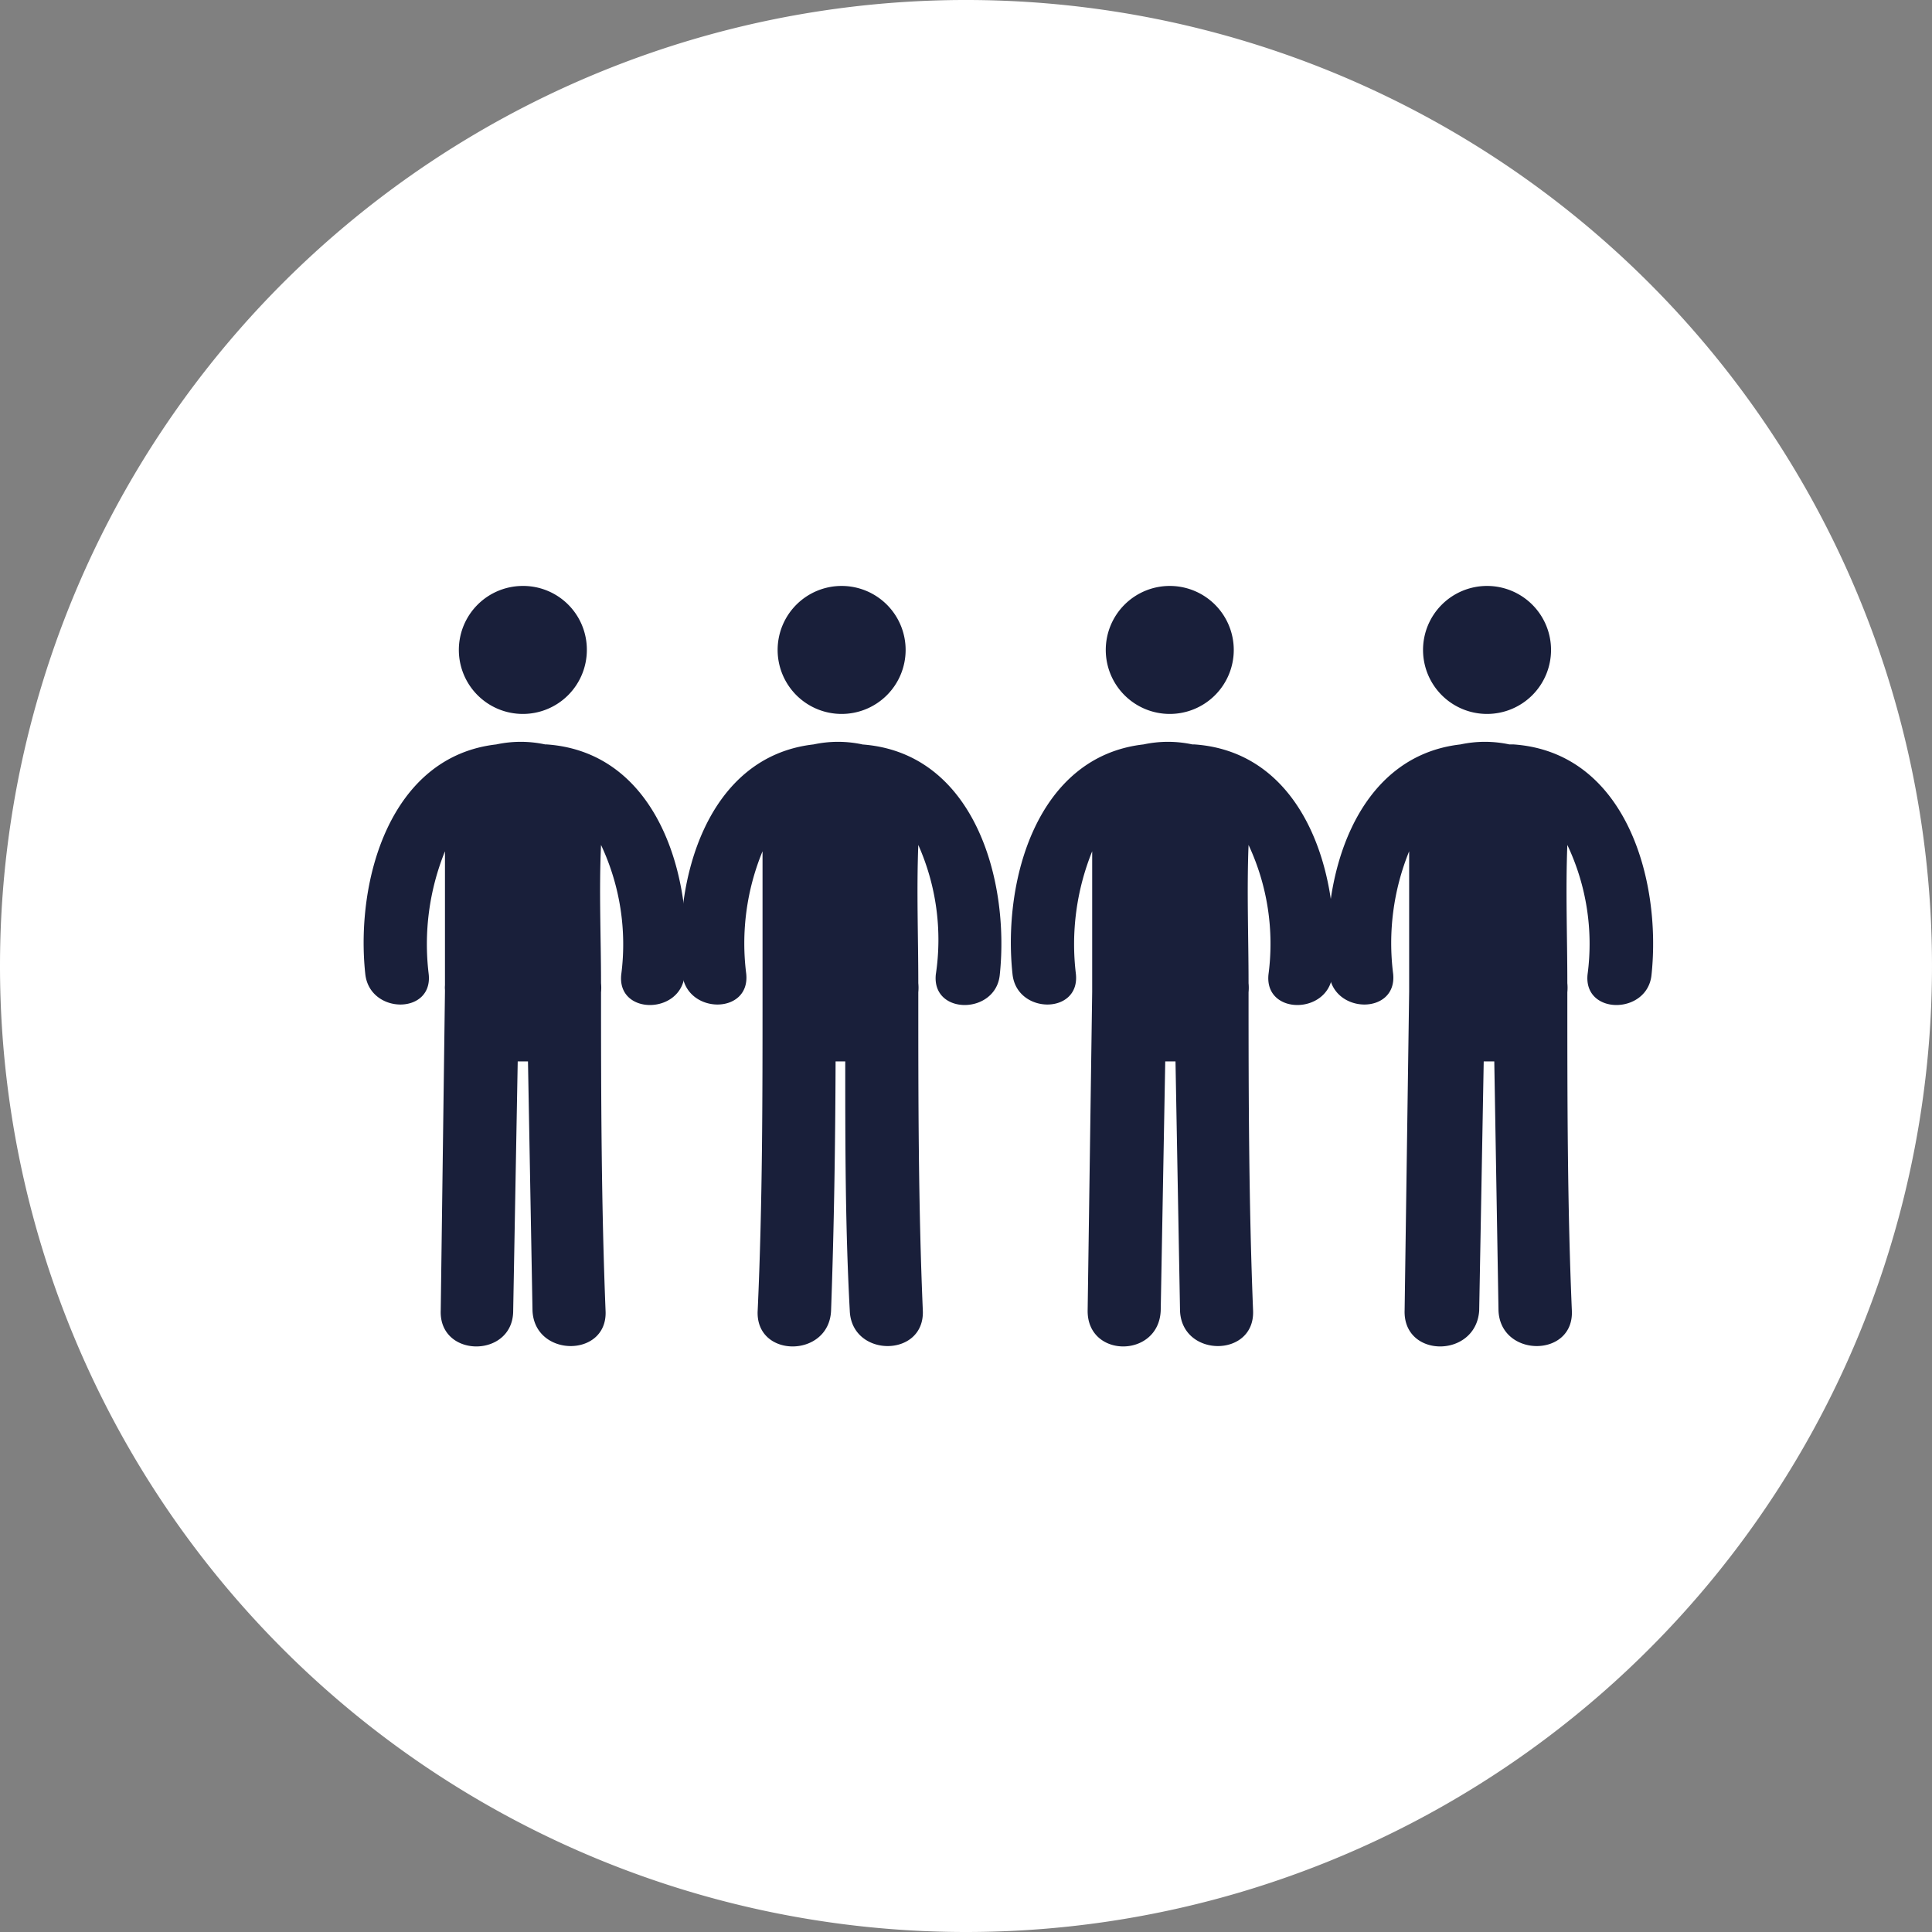<?xml version="1.0" encoding="UTF-8"?> <svg xmlns="http://www.w3.org/2000/svg" viewBox="0 0 64 64"><rect x="0" y="0" width="64" height="64" fill="#808080" stroke="none"/><defs><clipPath id="A"><path d="M0 0h64v64H0z" fill="none"></path></clipPath></defs><g clip-path="url(#A)"><g clip-path="url(#A)"><path d="M32,64A32,32,0,1,0,0,32,32,32,0,0,0,32,64" fill="#fff"></path><g fill="#191f3a"><path d="M19.44 21.53a2.12 2.12 0 1 1-2.12-2.12 2.11 2.11 0 0 1 2.12 2.12m-1.38 3.13a3.85 3.85 0 0 0-1.62 0c-3.52.4-4.67 4.5-4.34 7.6.14 1.35 2.26 1.36 2.1 0a8.2 8.2 0 0 1 .54-4.06v4.44a.76.76 0 0 0 0 .15v.06L14.6 43.4c-.07 1.6 2.4 1.6 2.4.02l.15-8.26h.34l.15 8.26c.07 1.56 2.5 1.56 2.42 0-.14-3.5-.15-7-.15-10.55a1.53 1.53 0 0 0 0-.3c0-1.53-.07-3.05 0-4.58a7.74 7.74 0 0 1 .67 4.29c-.15 1.36 2 1.34 2.1 0 .33-3.17-.87-7.36-4.57-7.62"></path><path d="M30 21.53a2.12 2.12 0 1 1-2.12-2.12A2.12 2.12 0 0 1 30 21.53m-1.43 3.13a3.85 3.85 0 0 0-1.62 0c-3.53.4-4.67 4.5-4.35 7.6.14 1.35 2.26 1.36 2.12 0a8 8 0 0 1 .54-4.06v4.65c0 3.52 0 7-.16 10.55-.1 1.6 2.36 1.6 2.43.02.1-2.76.14-5.5.15-8.26H28c0 2.75 0 5.5.15 8.26.06 1.56 2.48 1.56 2.42 0-.15-3.5-.15-7-.15-10.55a1.54 1.54 0 0 0 0-.3c0-1.53-.06-3.05 0-4.58a7.73 7.73 0 0 1 .58 4.29c-.14 1.36 2 1.34 2.12 0 .33-3.17-.87-7.36-4.57-7.62m12.32-3.13a2.12 2.12 0 1 1-2.12-2.12 2.12 2.12 0 0 1 2.12 2.12m-1.37 3.13a3.85 3.85 0 0 0-1.62 0c-3.53.4-4.67 4.5-4.34 7.6.13 1.35 2.25 1.36 2.1 0a8.2 8.2 0 0 1 .54-4.06v4.65l-.15 10.55c-.03 1.6 2.35 1.6 2.42.02l.15-8.26h.34l.15 8.26c.06 1.56 2.48 1.56 2.42 0-.14-3.5-.15-7-.15-10.55a1.54 1.54 0 0 0 0-.3c0-1.53-.06-3.05 0-4.58a7.73 7.73 0 0 1 .66 4.29c-.14 1.36 2 1.34 2.12 0 .33-3.17-.87-7.36-4.57-7.62"></path><path d="M51.38 21.53a2.12 2.12 0 1 1-2.12-2.12 2.12 2.12 0 0 1 2.12 2.12M50 24.66a3.84 3.84 0 0 0-1.62 0c-3.53.4-4.67 4.5-4.35 7.6.14 1.35 2.26 1.36 2.12 0a8.08 8.08 0 0 1 .53-4.06v4.65l-.15 10.55c-.06 1.6 2.36 1.6 2.47.02l.15-8.26h.35l.14 8.26c.07 1.56 2.5 1.56 2.43 0-.15-3.5-.15-7-.15-10.55a1.54 1.54 0 0 0 0-.3c0-1.53-.06-3.05 0-4.58a7.65 7.65 0 0 1 .67 4.29c-.14 1.36 2 1.34 2.12 0 .33-3.17-.87-7.36-4.57-7.62"></path></g></g></g></svg> 